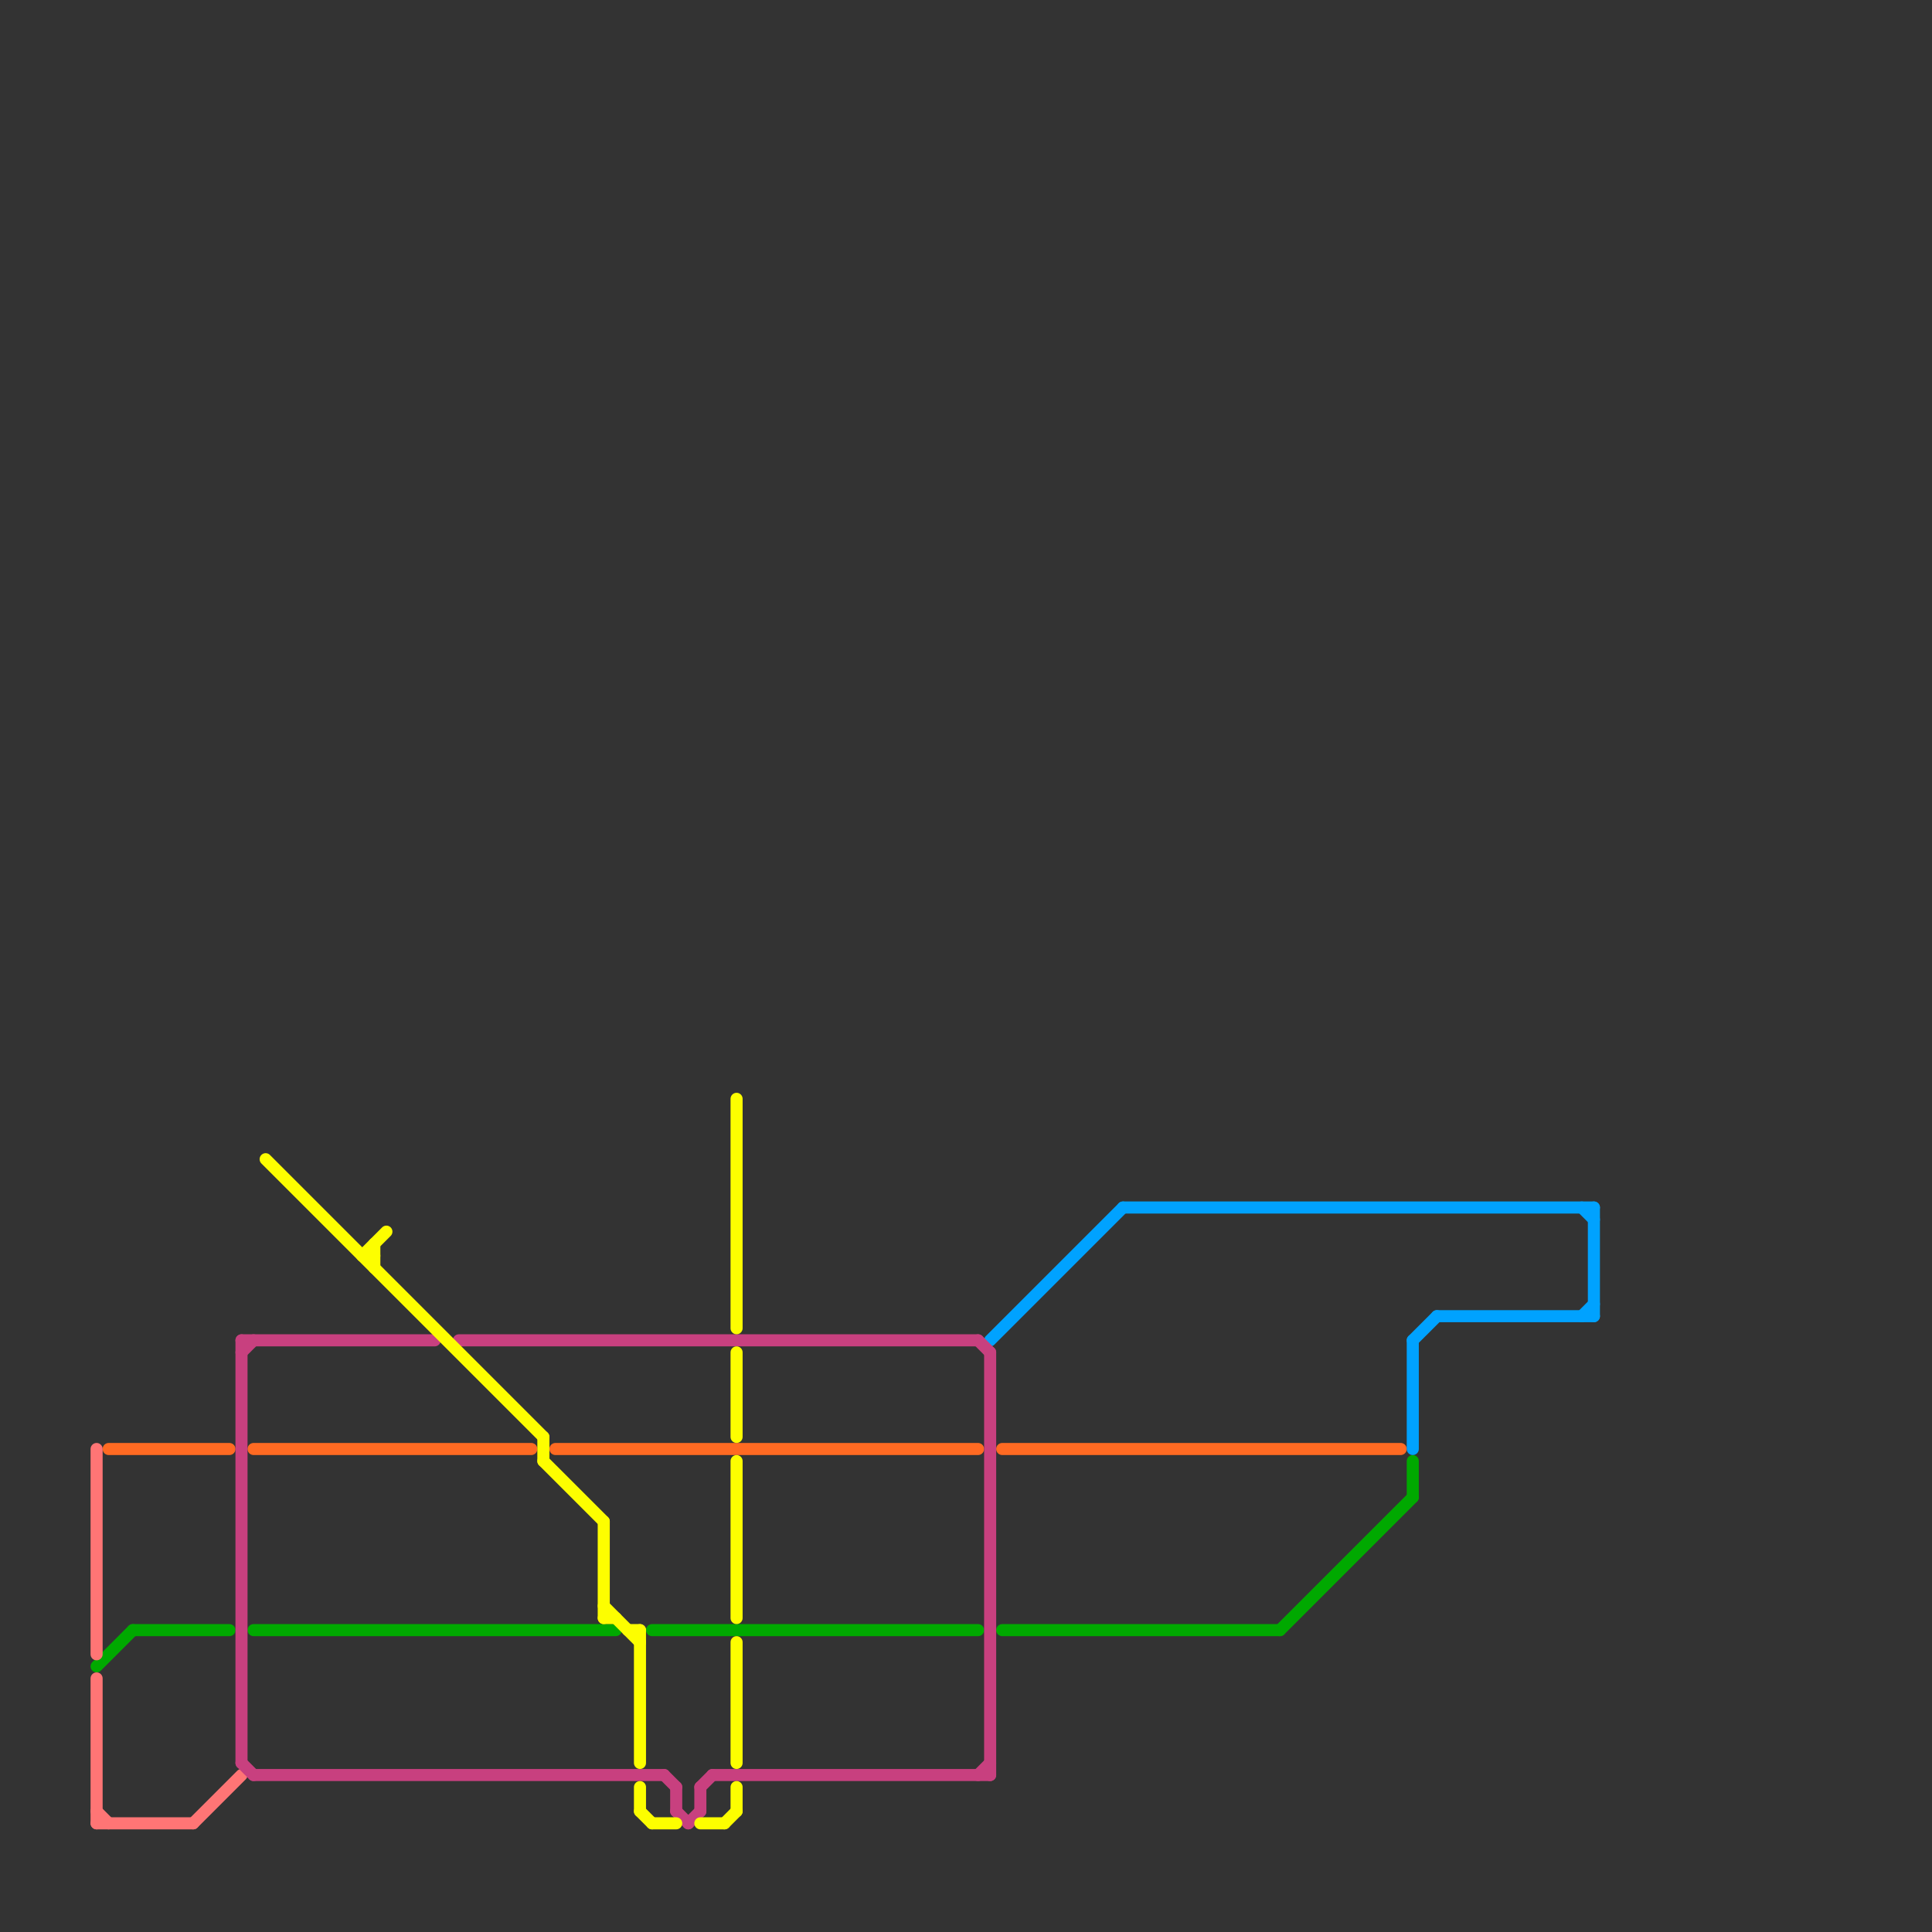 
<svg version="1.1" xmlns="http://www.w3.org/2000/svg" viewBox="0 0 160 160">
<rect x="0" y="0" width="160" height="160" fill="#333333" stroke="none"/>
<style>text { font: 1px Helvetica; font-weight: 600; white-space: pre; dominant-baseline: central; } line { stroke-width: 1; fill: none; stroke-linecap: round; stroke-linejoin: round; } .c0 { stroke: #ff6a22 } .c1 { stroke: #00a900 } .c2 { stroke: #ff7575 } .c3 { stroke: #00a2ff } .c4 { stroke: #c8407f } .c5 { stroke: #fdfe00 }</style><defs><g id="wm-xf"><circle r="1.2" fill="#000"/><circle r="0.9" fill="#fff"/><circle r="0.6" fill="#000"/><circle r="0.3" fill="#fff"/></g><g id="wm"><circle r="0.6" fill="#000"/><circle r="0.3" fill="#fff"/></g></defs><line class="c0" x1="21" y1="120" x2="44" y2="120"/><line class="c0" x1="9" y1="120" x2="19" y2="120"/><line class="c0" x1="83" y1="120" x2="116" y2="120"/><line class="c0" x1="46" y1="120" x2="81" y2="120"/><line class="c1" x1="21" y1="135" x2="51" y2="135"/><line class="c1" x1="54" y1="135" x2="81" y2="135"/><line class="c1" x1="8" y1="138" x2="11" y2="135"/><line class="c1" x1="106" y1="135" x2="117" y2="124"/><line class="c1" x1="83" y1="135" x2="106" y2="135"/><line class="c1" x1="117" y1="121" x2="117" y2="124"/><line class="c1" x1="11" y1="135" x2="19" y2="135"/><line class="c2" x1="8" y1="150" x2="9" y2="151"/><line class="c2" x1="8" y1="139" x2="8" y2="151"/><line class="c2" x1="16" y1="151" x2="20" y2="147"/><line class="c2" x1="8" y1="120" x2="8" y2="137"/><line class="c2" x1="8" y1="151" x2="16" y2="151"/><line class="c3" x1="131" y1="109" x2="132" y2="108"/><line class="c3" x1="93" y1="100" x2="132" y2="100"/><line class="c3" x1="119" y1="109" x2="132" y2="109"/><line class="c3" x1="82" y1="111" x2="93" y2="100"/><line class="c3" x1="131" y1="100" x2="132" y2="101"/><line class="c3" x1="117" y1="111" x2="119" y2="109"/><line class="c3" x1="132" y1="100" x2="132" y2="109"/><line class="c3" x1="117" y1="111" x2="117" y2="120"/><line class="c4" x1="20" y1="111" x2="36" y2="111"/><line class="c4" x1="59" y1="147" x2="82" y2="147"/><line class="c4" x1="56" y1="148" x2="56" y2="150"/><line class="c4" x1="58" y1="148" x2="58" y2="150"/><line class="c4" x1="82" y1="112" x2="82" y2="147"/><line class="c4" x1="20" y1="112" x2="21" y2="111"/><line class="c4" x1="20" y1="111" x2="20" y2="146"/><line class="c4" x1="57" y1="151" x2="58" y2="150"/><line class="c4" x1="81" y1="147" x2="82" y2="146"/><line class="c4" x1="56" y1="150" x2="57" y2="151"/><line class="c4" x1="81" y1="111" x2="82" y2="112"/><line class="c4" x1="55" y1="147" x2="56" y2="148"/><line class="c4" x1="21" y1="147" x2="55" y2="147"/><line class="c4" x1="58" y1="148" x2="59" y2="147"/><line class="c4" x1="38" y1="111" x2="81" y2="111"/><line class="c4" x1="20" y1="146" x2="21" y2="147"/><line class="c5" x1="61" y1="112" x2="61" y2="119"/><line class="c5" x1="58" y1="151" x2="60" y2="151"/><line class="c5" x1="50" y1="126" x2="50" y2="134"/><line class="c5" x1="50" y1="133" x2="53" y2="136"/><line class="c5" x1="53" y1="150" x2="54" y2="151"/><line class="c5" x1="61" y1="136" x2="61" y2="146"/><line class="c5" x1="61" y1="148" x2="61" y2="150"/><line class="c5" x1="61" y1="121" x2="61" y2="134"/><line class="c5" x1="31" y1="103" x2="31" y2="105"/><line class="c5" x1="53" y1="135" x2="53" y2="146"/><line class="c5" x1="54" y1="151" x2="56" y2="151"/><line class="c5" x1="45" y1="119" x2="45" y2="121"/><line class="c5" x1="61" y1="91" x2="61" y2="110"/><line class="c5" x1="30" y1="104" x2="31" y2="104"/><line class="c5" x1="53" y1="148" x2="53" y2="150"/><line class="c5" x1="52" y1="135" x2="53" y2="135"/><line class="c5" x1="50" y1="134" x2="51" y2="134"/><line class="c5" x1="22" y1="96" x2="45" y2="119"/><line class="c5" x1="30" y1="104" x2="32" y2="102"/><line class="c5" x1="45" y1="121" x2="50" y2="126"/><line class="c5" x1="60" y1="151" x2="61" y2="150"/>
</svg>
